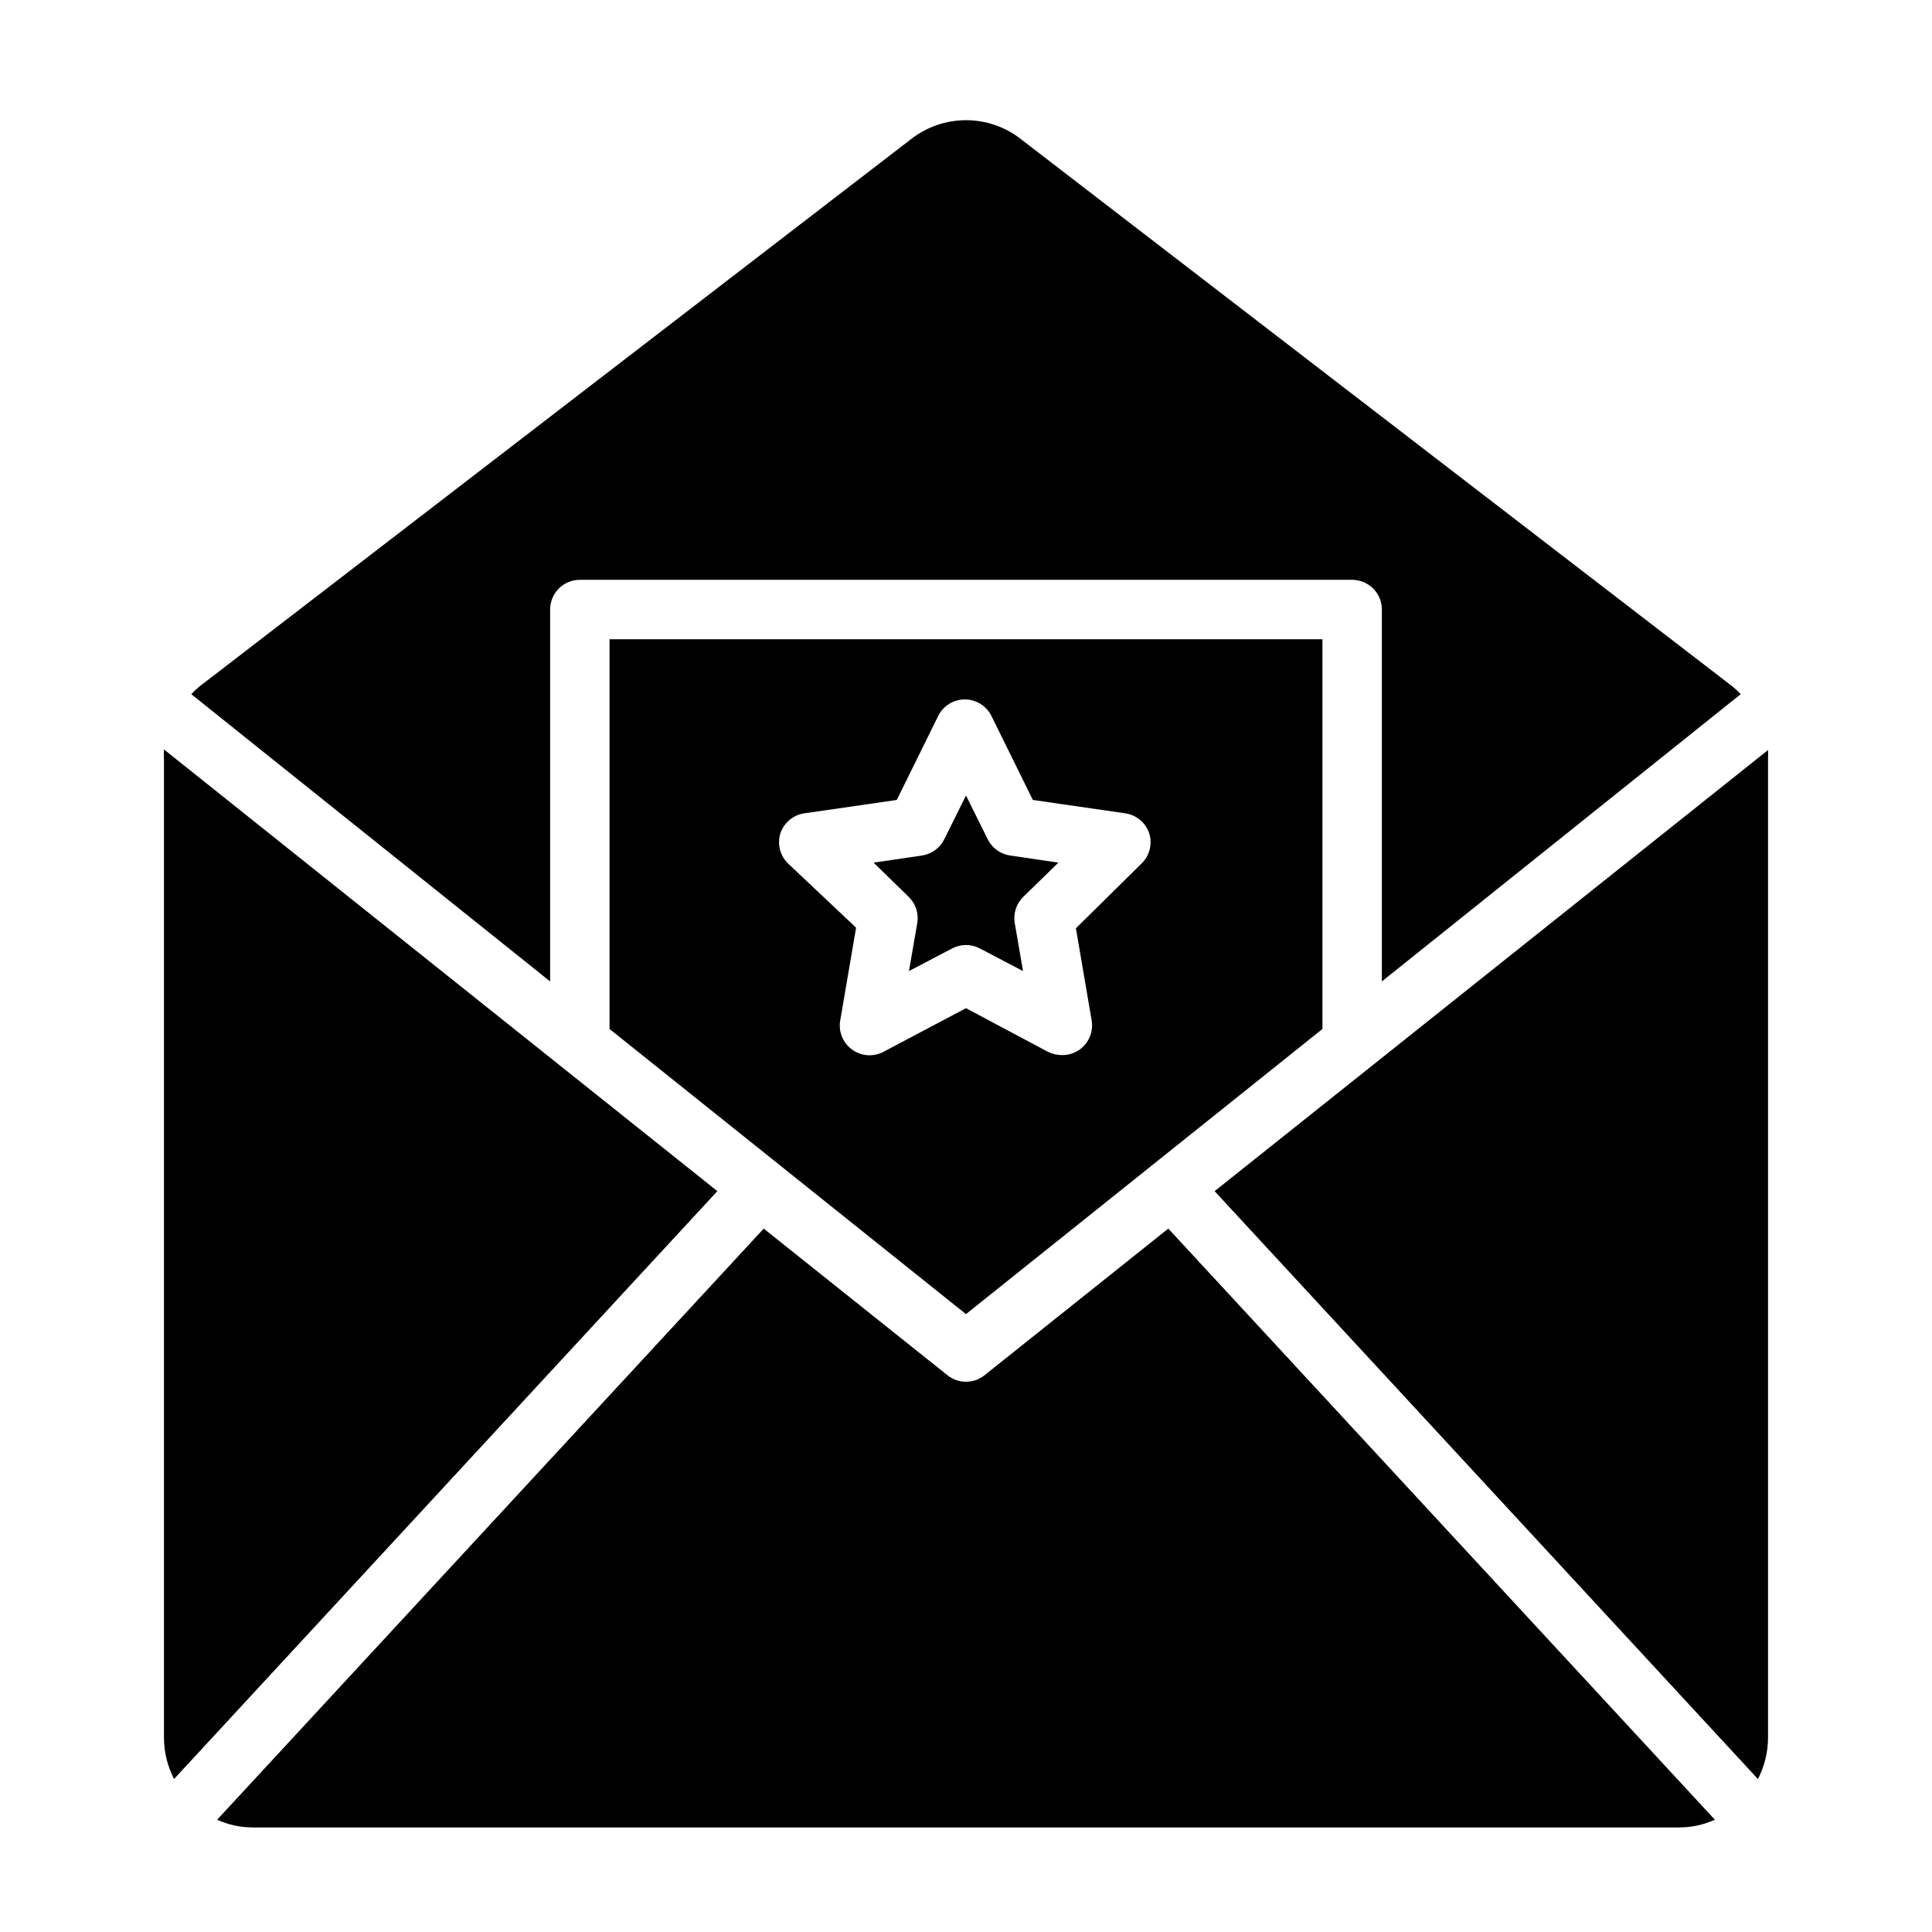 <?xml version="1.0" encoding="UTF-8"?>
<!-- Uploaded to: SVG Repo, www.svgrepo.com, Generator: SVG Repo Mixer Tools -->
<svg fill="#000000" width="800px" height="800px" version="1.1" viewBox="144 144 512 512" xmlns="http://www.w3.org/2000/svg">
 <g>
  <path d="m403.7 395.36 11.414 5.984-2.203-12.754c-0.422-2.547 0.434-5.133 2.281-6.93l9.289-9.055-12.832-1.891v0.004c-2.559-0.387-4.766-2.004-5.902-4.328l-5.746-11.574-5.746 11.57-0.004 0.004c-1.133 2.324-3.344 3.941-5.902 4.328l-12.832 1.891 9.289 9.055v-0.004c1.852 1.797 2.703 4.383 2.285 6.93l-2.203 12.754 11.414-5.984h-0.004c2.316-1.234 5.09-1.234 7.402 0z"/>
  <path d="m187.45 342.61c-0.043 0.758-0.043 1.52 0 2.281v259.78c0.039 3.754 0.953 7.449 2.676 10.785l143.98-155.79z"/>
  <path d="m609.87 615.46c1.723-3.336 2.641-7.031 2.676-10.785v-259.78c0.039-0.707 0.039-1.418 0-2.125l-146.66 116.9z"/>
  <path d="m289.79 404.09v-98.559c0-4.348 3.527-7.871 7.875-7.871h204.67c2.086 0 4.09 0.828 5.566 2.305 1.477 1.477 2.305 3.477 2.305 5.566v98.559l95.094-76.121v-0.004c-0.617-0.668-1.273-1.301-1.969-1.887l-188.93-145.32 0.004-0.004c-4.133-3.18-9.195-4.902-14.406-4.902s-10.277 1.723-14.406 4.902l-188.93 145.32v0.004c-0.695 0.586-1.352 1.219-1.969 1.887z"/>
  <path d="m494.46 416.69v-103.28h-188.93v103.28l94.465 75.57zm-124.69 5.434v-0.004c-2.465-1.805-3.66-4.871-3.07-7.871l4.172-24.402-18.105-17.082c-2.062-2.059-2.816-5.086-1.969-7.871 0.934-2.856 3.406-4.934 6.379-5.356l24.48-3.543 10.941-22.199c1.316-2.715 4.07-4.438 7.086-4.438s5.769 1.723 7.086 4.438l10.941 22.199 24.48 3.543c2.973 0.422 5.445 2.5 6.379 5.356 0.852 2.785 0.094 5.812-1.969 7.871l-17.477 17.238 4.172 24.402v0.004c0.398 2.305-0.25 4.672-1.773 6.453-1.52 1.777-3.758 2.789-6.098 2.754-1.281-0.016-2.543-0.309-3.699-0.863l-21.727-11.574-21.883 11.57-0.004 0.004c-2.672 1.406-5.914 1.164-8.344-0.633z"/>
  <path d="m453.61 469.59-48.727 38.887v0.004c-2.859 2.258-6.898 2.258-9.762 0l-48.727-38.887-144.85 156.65c2.992 1.359 6.242 2.059 9.527 2.047h377.86c3.285 0.012 6.535-0.688 9.527-2.047z"/>
 </g>
</svg>
